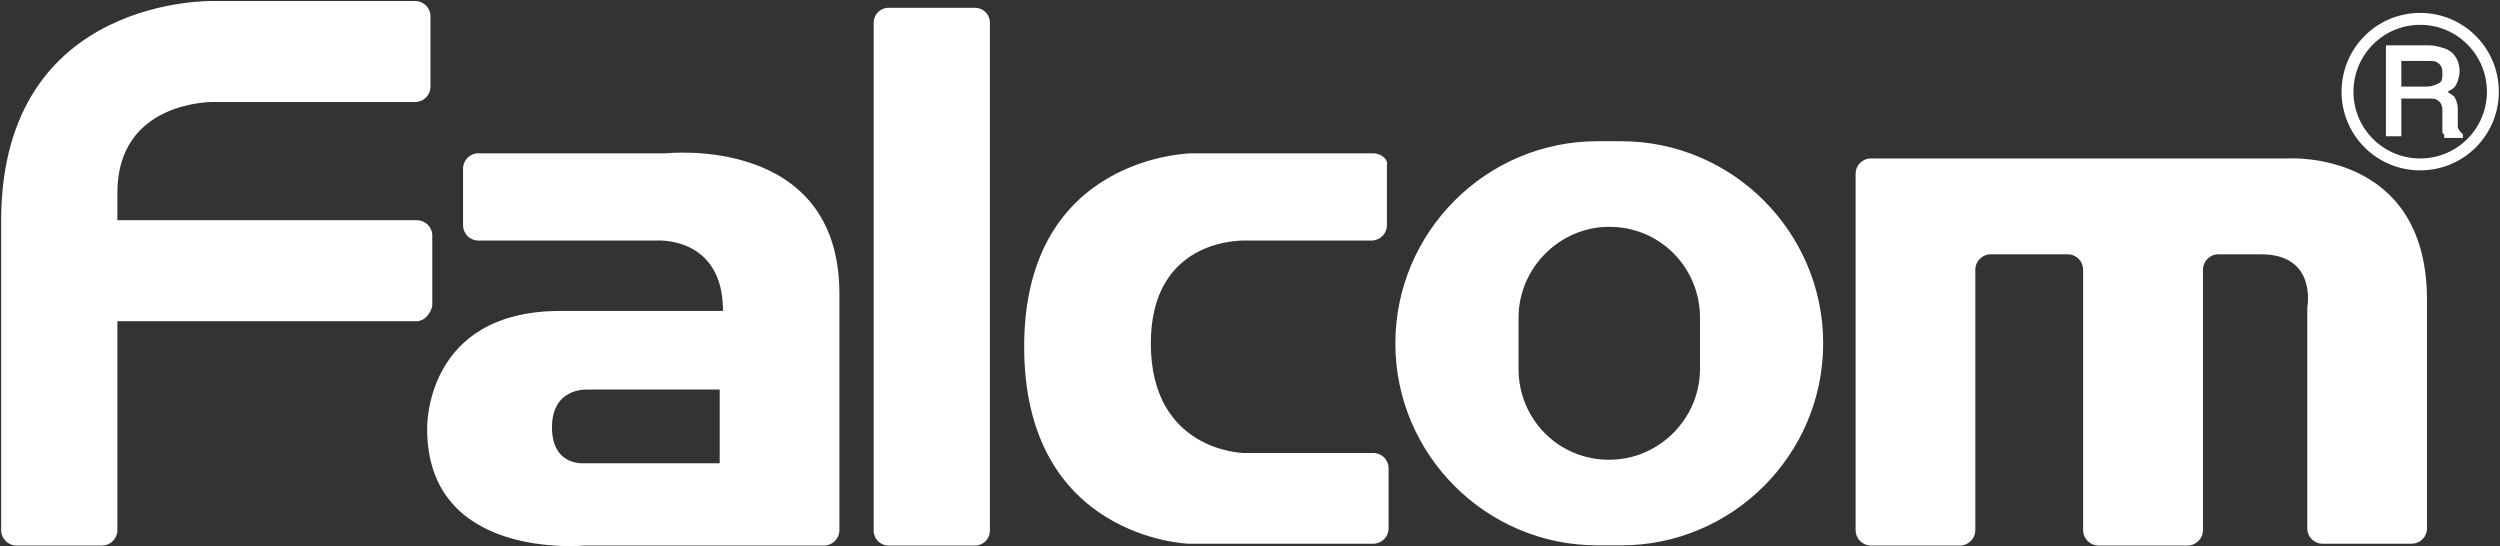 <svg version="1.2" xmlns="http://www.w3.org/2000/svg" viewBox="0 0 1510 330" width="1510" height="330">
	<rect x="0" y="0" width="1510" height="330" fill="#333333" stroke="none"/>
	<title>falcom-svg</title>
	<style>
		.s0 { fill: #ffffff } 
	</style>
	<path id="_x3C_複合パス_x3E_Falcomロゴ-黒ベタ" fill-rule="evenodd" class="s0" d="m251.8 194h-180.9v126.2c0 5.1-4.1 9.3-9.3 9.3h-51.6c-5.2 0-9.3-4.2-9.3-9.3v-188.3c1-135.5 129.1-131.3 129.1-131.3h120.9c5.2 0 9.3 4.1 9.3 9.3v42.4c0 5.2-4.1 9.3-9.3 9.3h-121.9c0 0-57.9-1-57.9 54.8v16.6h180.9c5.1 0 9.3 4.1 9.3 9.3v42.4c-1.1 5.2-5.2 9.3-9.3 9.3zm275.9-180.3c0-5 4-9 9-9h52.2c5 0 9 4 9 9v306.8c0 5-4 9-9 9h-52.2c-5 0-9-4-9-9zm-20.7 163.7v142.7c0 5.2-4.1 9.4-9.3 9.4h-144.7c0 0-95 9.3-95-70.4 0 0-2.1-71.3 80.6-71.3h98.1c0-45.6-40.3-42.5-40.3-42.5h-107.4c-5.2 0-9.3-4.1-9.3-9.3v-34.1c0-5.2 4.1-9.3 9.3-9.3h113.6c0 0 104.4-11.4 104.4 84.8zm-72.3 57.9h-80.6c0 0-20.7-1-20.7 22.8 0 23.8 19.6 21.7 19.6 21.7h81.7zm403-135.5v36.2c0 5.2-4.2 9.3-9.3 9.3h-75.5c0 0-57.8-3.1-57.8 62.1 0 65.1 55.8 66.2 55.8 66.2h78.5c5.2 0 9.3 4.1 9.3 9.3v36.2c0 5.2-4.1 9.3-9.3 9.3h-111.6c0 0-99.2-3.1-99.2-119 0-115.8 101.3-116.8 101.3-116.8h109.5c5.2 0 9.3 4.1 8.3 7.2zm263.5 107.6c0 67.2-54.8 122-122 122h-14.4c-67.2 0-122-54.8-122-122 0-67.2 54.8-122.1 122-122.1h14.4c67.2 0 122 54.9 122 122.1zm-74.4-15.5c0-30-23.8-54.9-54.8-54.9-30 0-54.8 24.9-54.8 54.9v31c0 30 23.8 54.8 54.8 54.8 30 0 54.8-24.8 54.8-54.8zm439.1-12.4v139.6c0 5.2-4.1 9.3-9.3 9.3h-53.7c-5.2 0-9.3-4.1-9.3-9.3v-133.4c0 0 6.2-32.1-27.9-32.1h-25.8c-5.2 0-9.3 4.2-9.3 9.3v157.2c0 5.2-4.2 9.4-9.3 9.4h-53.8c-5.1 0-9.3-4.2-9.3-9.4v-157.2c0-5.1-4.1-9.3-9.3-9.3h-46.5c-5.1 0-9.3 4.2-9.3 9.3v157.2c0 5.2-4.1 9.4-9.3 9.4h-53.7c-5.2 0-9.3-4.2-9.3-9.4v-215.1c0-5.2 4.1-9.3 9.3-9.3h252.1c0 0 82.7-5.2 83.7 83.8zm-4.1-76.6c-26.3 0-47.5-21.2-47.5-47.5 0-26.3 21.2-47.6 47.5-47.6 26.3 0 47.5 21.3 47.5 47.6 0 26.3-21.2 47.5-47.5 47.5zm40.3-47.5c0-22.3-18-40.4-40.3-40.4-22.3 0-40.3 18.1-40.3 40.4 0 22.3 18 40.3 40.3 40.3 22.3 0 40.3-18 40.3-40.3zm-15.5 24.8l1 1v2.1h-11.3v-1c0-1.1 0-1.1-1.1-2.1 0-1 0-2.1 0-4.1v-9.4q0-4.6-3.1-6.2c-1-1-3.1-1-6.2-1h-15.5v22.8h-9.3v-54.9h25.9c4.1 0 7.2 1.1 10.3 2.1 5.2 2.1 8.3 7.3 8.3 13.5 0 3.1-1.1 6.2-2.1 8.2-1 2.1-3.1 3.1-5.2 4.2 1.1 1 3.1 2 4.2 3.1 1 2 2 4.1 2 7.2 0 2.1 0 10.4 0 11.4 1.1 2.1 1.1 2.1 2.1 3.1zm-11.4-36.2q0-4.7-3.1-6.2c-1-1-3.1-1-5.1-1h-16.6v15.5h15.5c3.1 0 5.2-1.1 7.3-2.1 2-1 2-3.1 2-6.2z"/>
</svg>